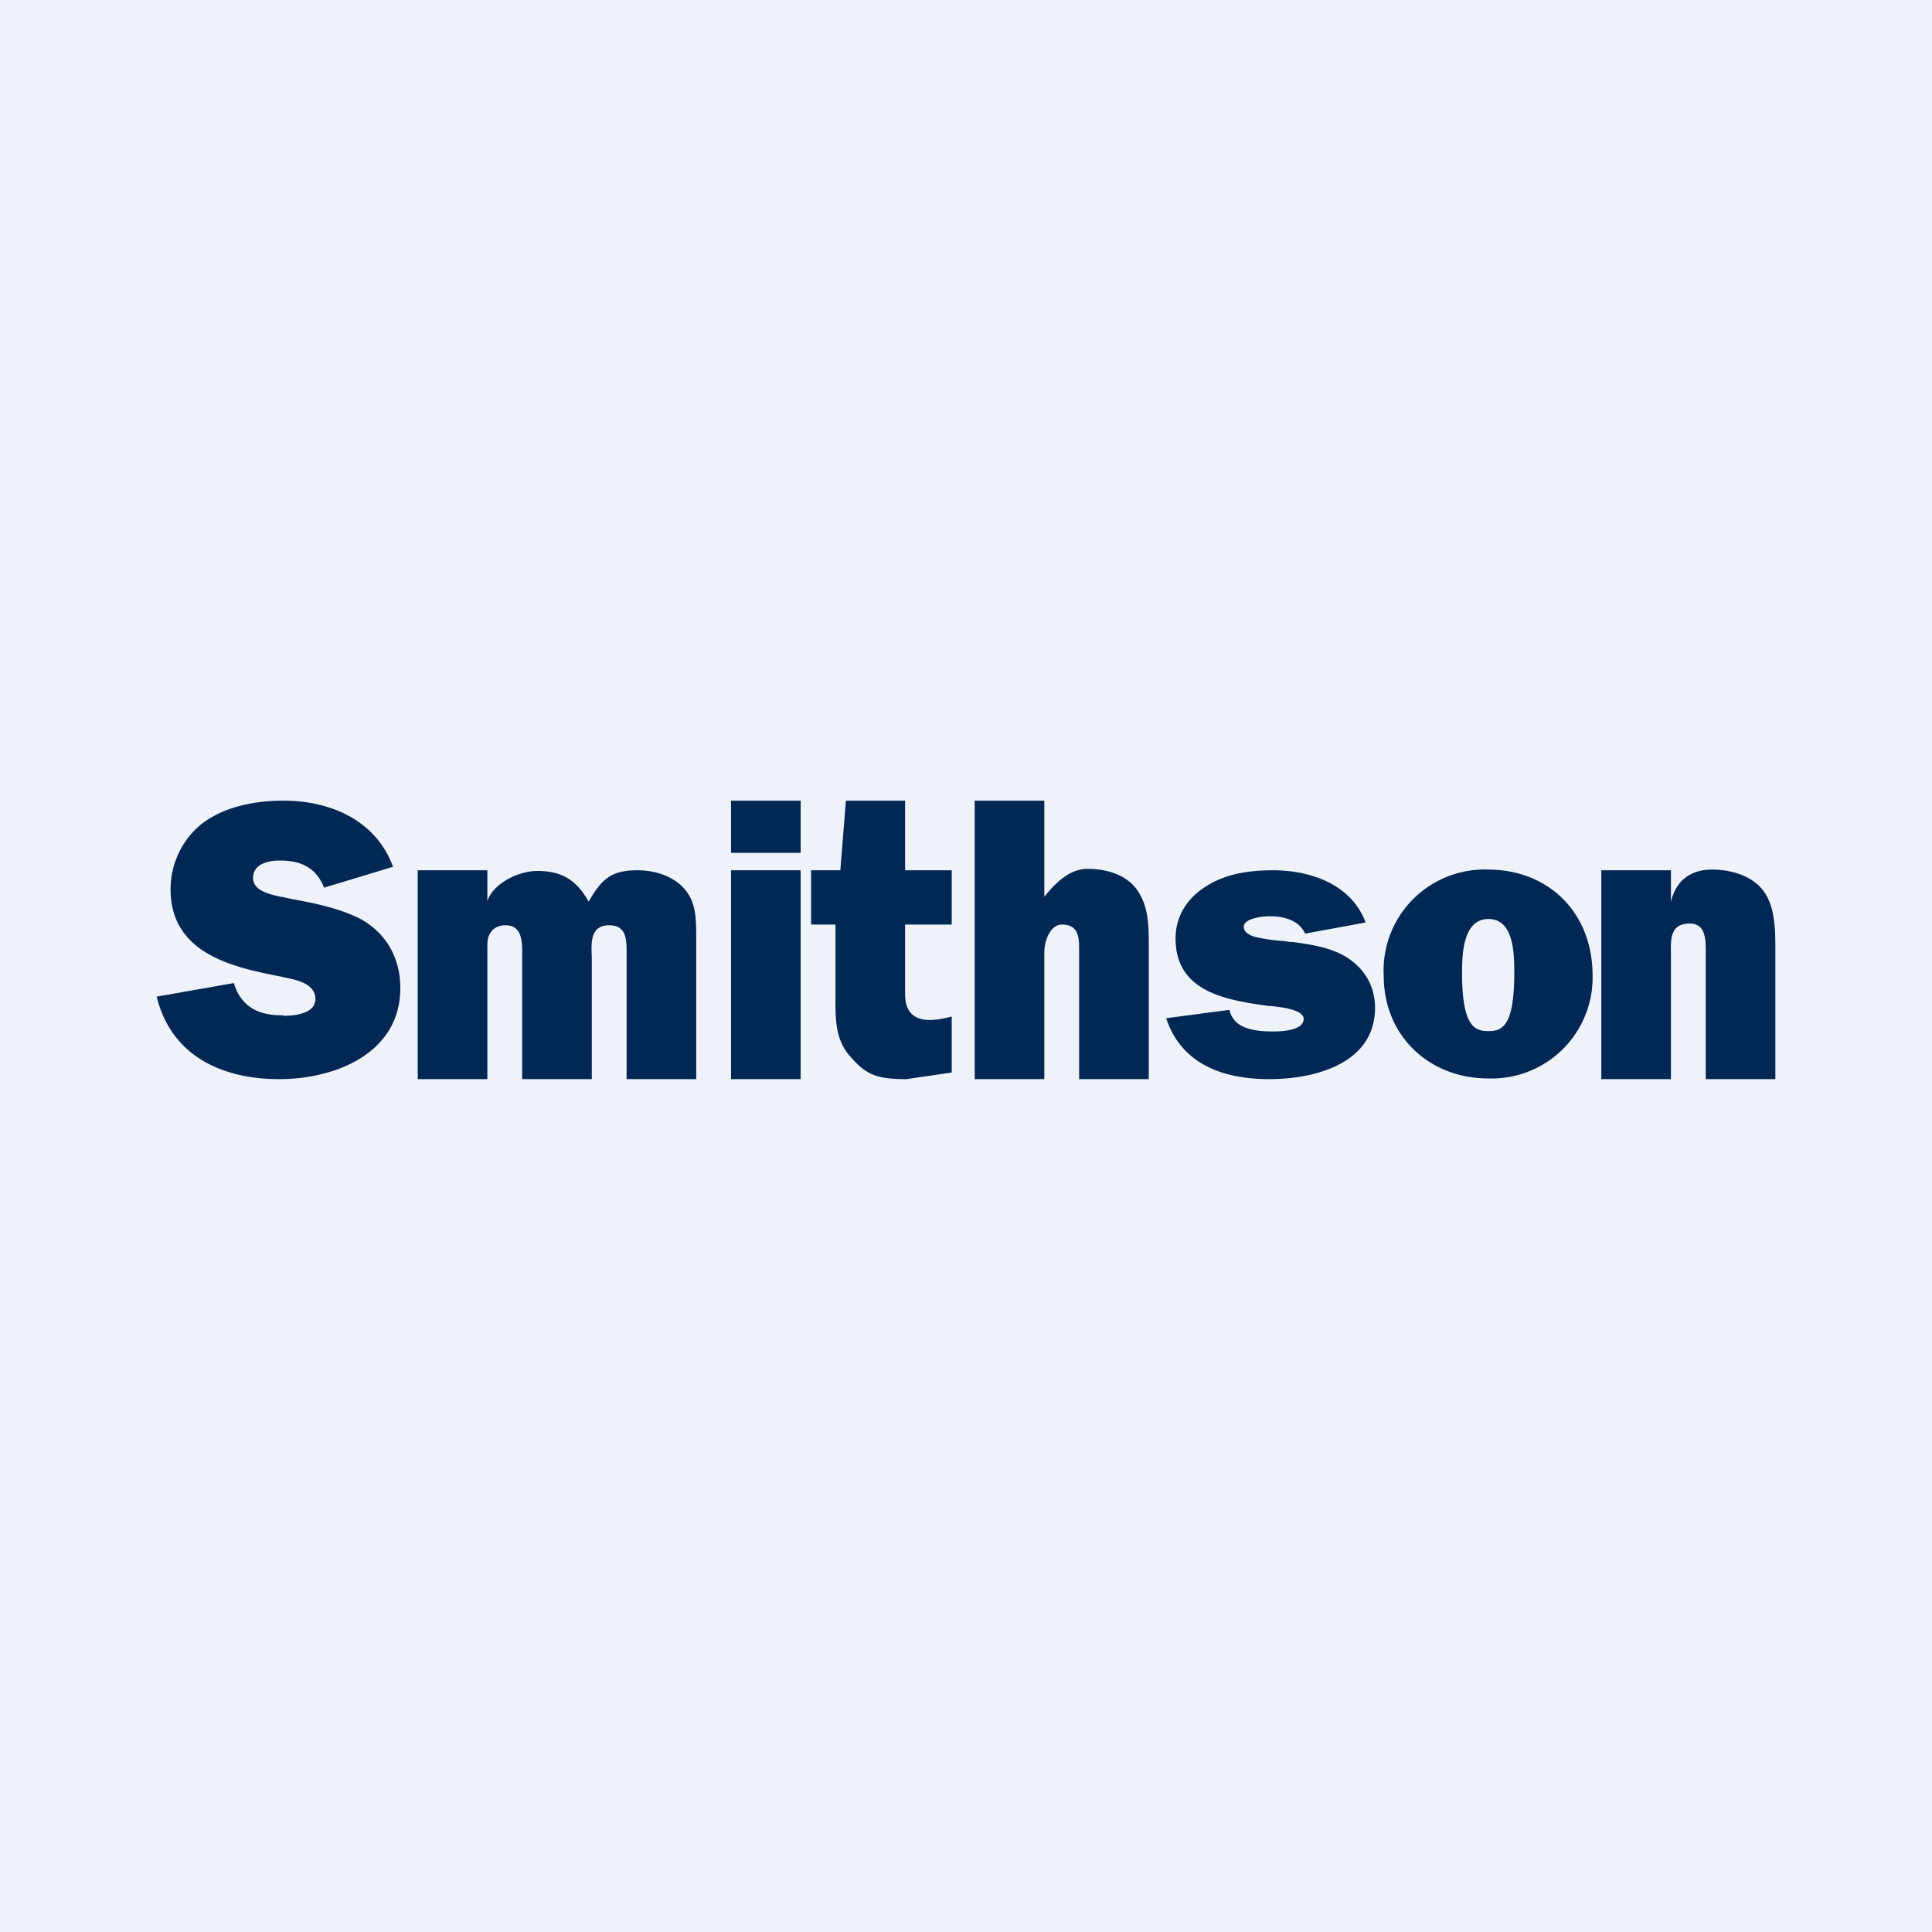 <?xml version="1.0" encoding="UTF-8"?>
<!-- generated by Finnhub -->
<svg viewBox="0 0 55.5 55.5" xmlns="http://www.w3.org/2000/svg">
<path d="M 0,0 H 55.5 V 55.5 H 0 Z" fill="rgb(239, 242, 248)"/>
<path d="M 8.13,29.165 C 7.45,29.18 6.92,28.93 6.72,28.24 L 4.5,28.63 C 4.92,30.33 6.37,31 8.02,31 C 9.63,31 11.5,30.26 11.5,28.38 C 11.5,27.53 11.1,26.8 10.34,26.39 C 9.74,26.09 9.06,25.95 8.4,25.83 L 8.13,25.77 L 8.05,25.76 C 7.75,25.69 7.27,25.59 7.27,25.22 C 7.27,24.81 7.72,24.72 8.04,24.72 C 8.64,24.72 9.08,24.92 9.31,25.5 L 11.29,24.9 C 10.8,23.56 9.49,23 8.14,23 C 7.37,23 6.54,23.15 5.9,23.59 C 5.27,24.03 4.9,24.78 4.9,25.54 C 4.9,27.38 6.64,27.78 8.1,28.06 L 8.18,28.08 C 8.53,28.15 9.06,28.26 9.06,28.7 C 9.06,29.13 8.44,29.18 8.14,29.18 Z M 21,25 H 23 V 31 H 21 V 25 Z M 21,23 H 23 V 24.5 H 21 V 23 Z M 24,26.56 V 28.75 C 24,29.37 24.02,29.92 24.46,30.39 C 24.89,30.87 25.18,31 26.04,31 L 27.34,30.81 V 29.2 C 27.13,29.26 26.91,29.3 26.7,29.3 C 26.18,29.3 26,28.98 26,28.56 V 26.56 H 27.34 V 25 H 26 V 23 H 24.3 L 24.14,25 H 23.3 V 26.56 H 24 Z M 33,27.24 V 31 H 31 V 27.26 C 31,26.88 30.96,26.56 30.5,26.56 C 30.17,26.56 29.99,27.04 30,27.39 V 31 H 28 V 23 H 30 V 25.76 C 30.42,25.24 30.8,24.96 31.24,24.96 C 31.8,24.96 32.38,25.13 32.69,25.6 C 33,26.08 33,26.61 33,27.18 V 27.24 Z M 42.76,26.4 C 42.03,26.4 42,27.4 42,27.95 C 42,29.5 42.37,29.62 42.76,29.62 C 43.14,29.62 43.5,29.5 43.5,27.95 C 43.5,27.4 43.49,26.4 42.76,26.4 Z M 42.75,24.98 C 44.45,24.98 45.75,26.18 45.75,28.03 A 2.9,2.9 0 0,1 42.75,30.98 C 41.08,30.98 39.75,29.78 39.75,28.03 A 2.9,2.9 0 0,1 42.75,24.98 Z M 46,31 V 25 H 48 V 25.91 C 48.14,25.31 48.55,24.98 49.18,24.98 C 49.7,24.98 50.31,25.14 50.65,25.58 C 51,26.05 51,26.71 51,27.31 V 31 H 49 V 27.33 C 49,26.99 49,26.53 48.54,26.53 C 47.99,26.53 47.99,26.96 48,27.39 V 31 H 46 Z M 33.5,29.25 C 33.94,30.58 35.15,31 36.46,31 C 37.78,31 39.5,30.55 39.5,28.95 C 39.5,28.33 39.2,27.82 38.67,27.49 C 38.21,27.21 37.64,27.13 37.13,27.06 H 37.07 L 36.84,27.03 A 5.07,5.07 0 0,1 36.08,26.92 C 35.93,26.88 35.73,26.8 35.73,26.62 C 35.73,26.38 36.28,26.32 36.47,26.32 C 36.87,26.32 37.32,26.43 37.49,26.82 L 39.23,26.5 C 38.83,25.42 37.67,25 36.57,25 C 35.91,25 35.25,25.09 34.68,25.44 C 34.12,25.78 33.77,26.3 33.77,26.96 C 33.77,28.5 35.23,28.73 36.46,28.9 H 36.52 C 36.79,28.93 37.45,29 37.45,29.27 C 37.45,29.61 36.8,29.63 36.57,29.63 C 36.07,29.63 35.44,29.57 35.32,29.01 L 33.5,29.25 Z M 12,25 V 31 H 14 V 27.15 C 14,26.72 14.27,26.58 14.52,26.58 C 15,26.58 15,27.05 15,27.41 V 31 H 17 V 27.47 C 16.98,27.05 16.97,26.58 17.5,26.58 C 18,26.58 18,27 18,27.37 V 31 H 20 V 26.95 C 20,26.4 20,25.89 19.63,25.5 C 19.3,25.15 18.79,25 18.31,25 C 17.57,25 17.29,25.24 16.91,25.9 C 16.56,25.28 16.14,25.02 15.44,25.02 C 14.84,25.02 14.14,25.42 14,25.89 V 25 H 12 Z" fill="rgb(1, 39, 84)"/>
</svg>
